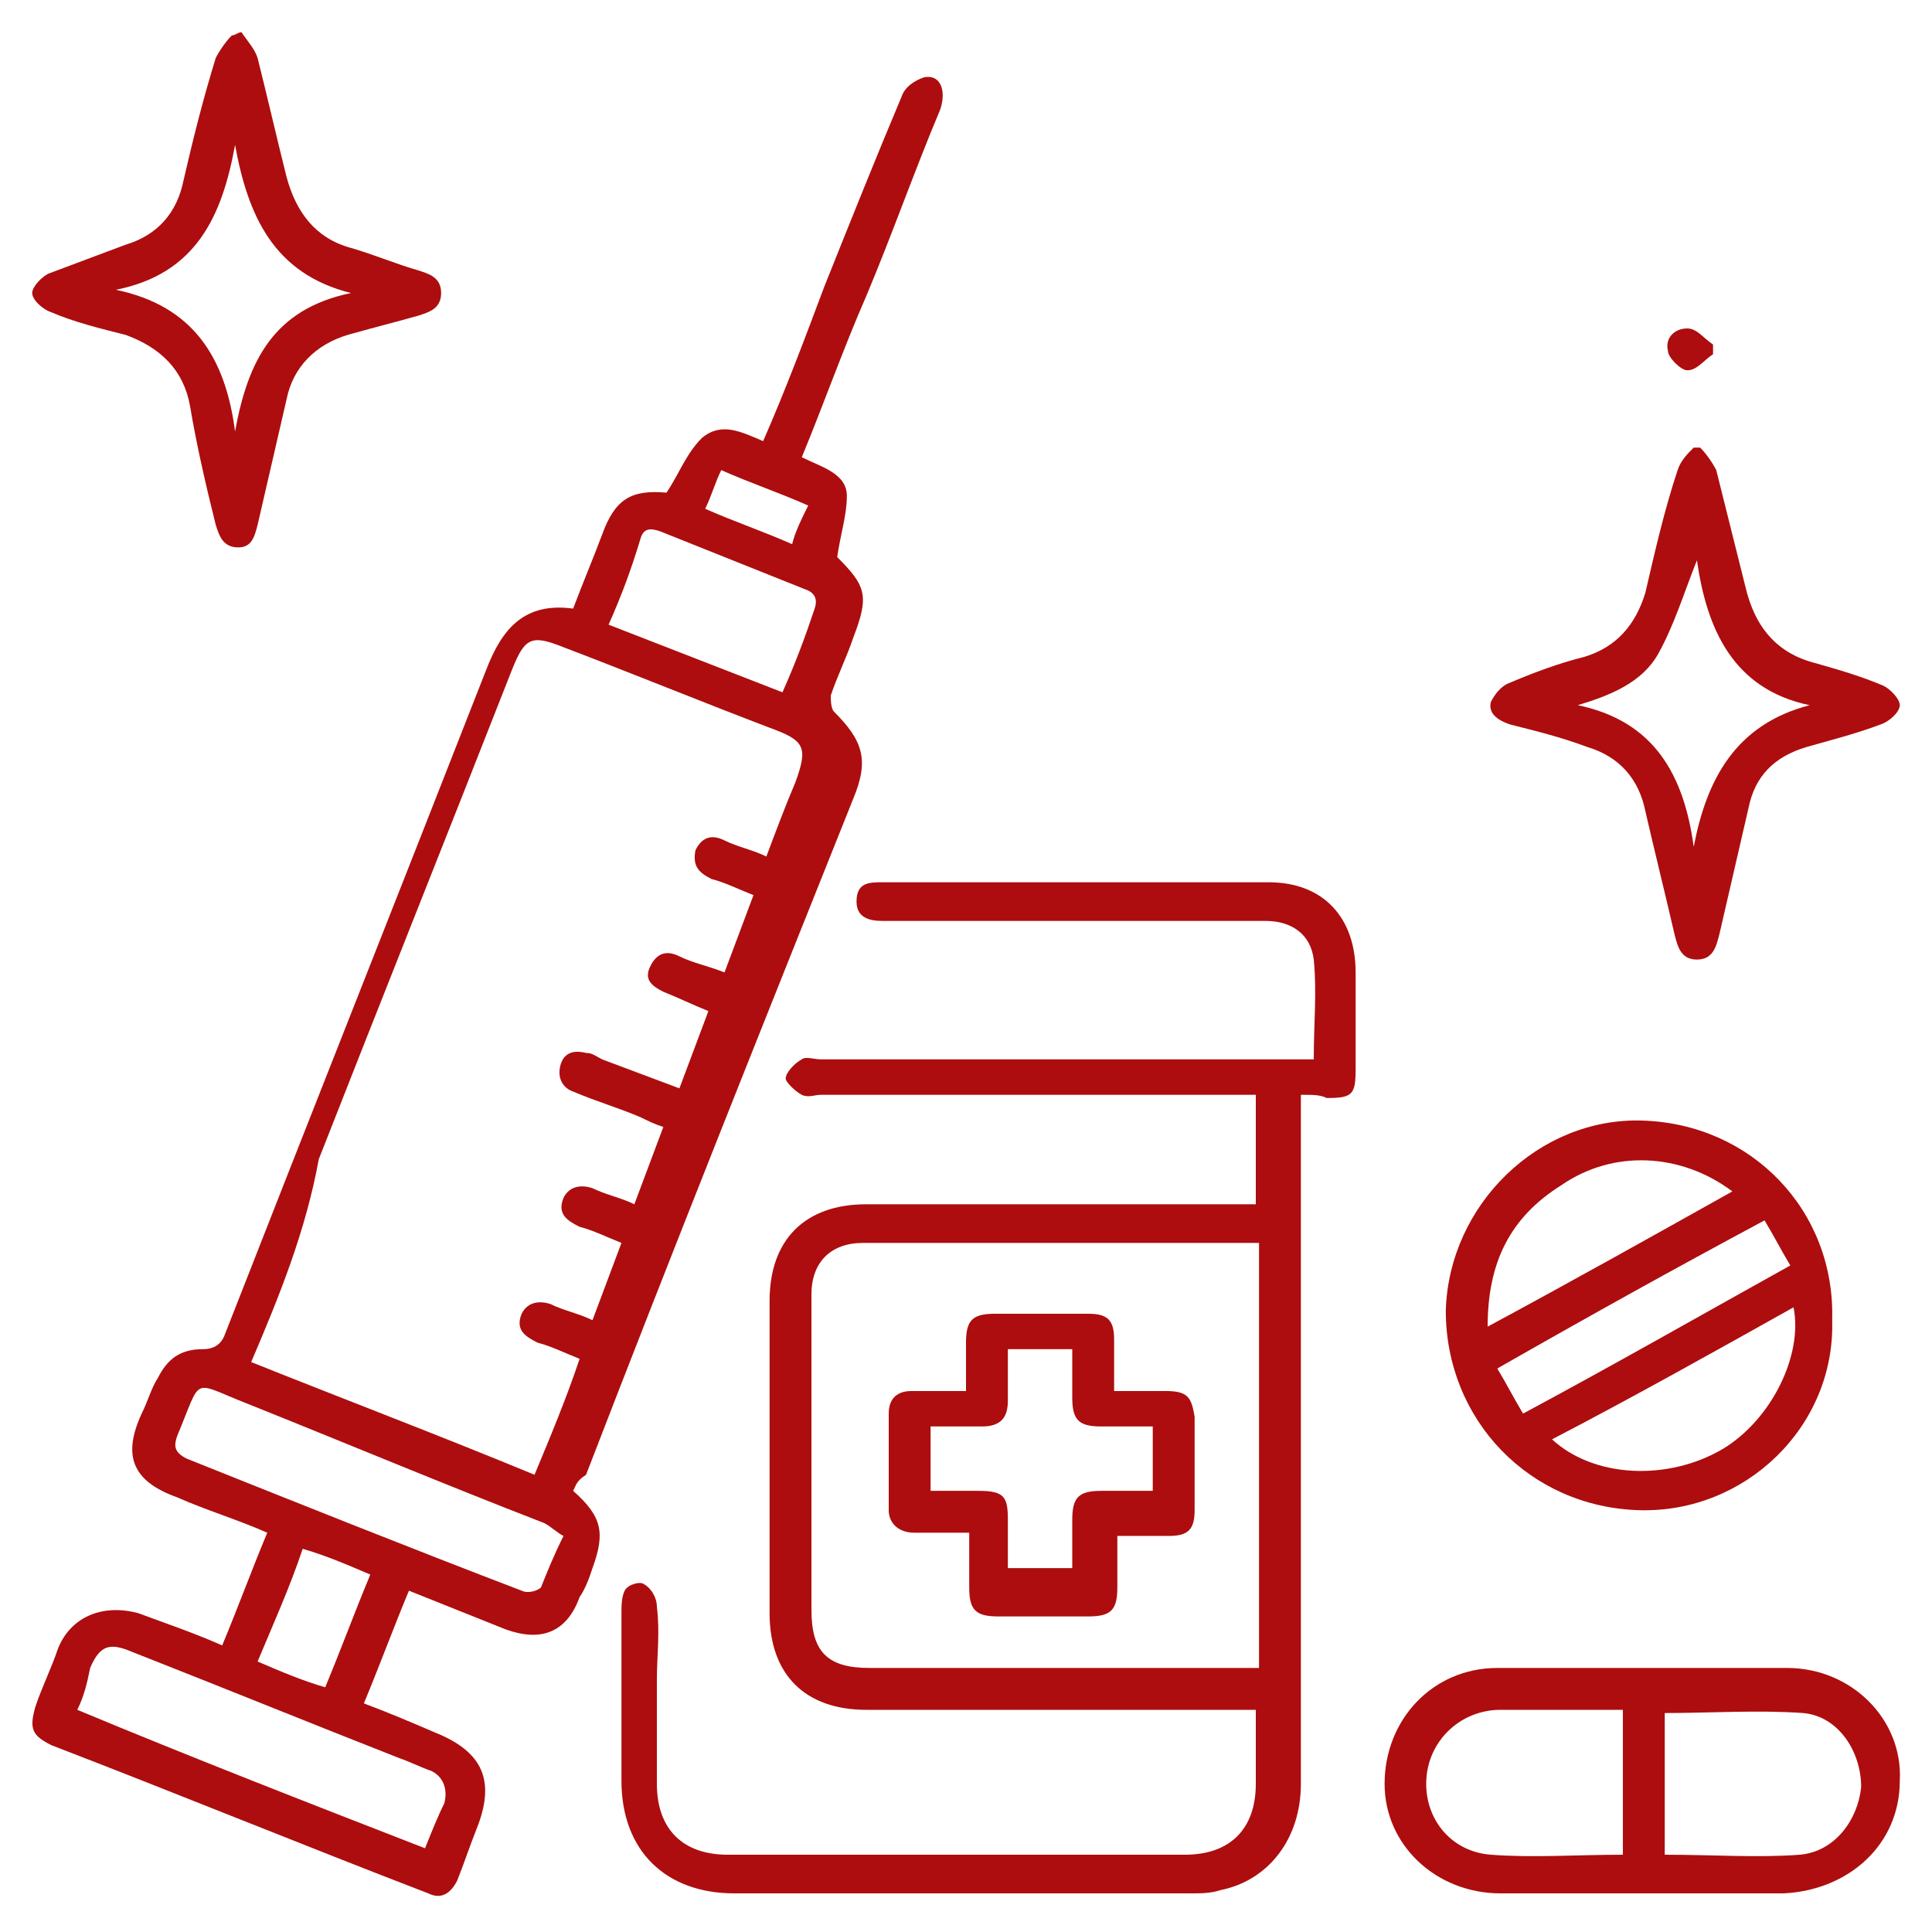 <svg xmlns="http://www.w3.org/2000/svg" xmlns:xlink="http://www.w3.org/1999/xlink" id="Layer_1" x="0px" y="0px" viewBox="0 0 60 60" style="enable-background:new 0 0 60 60;" xml:space="preserve"><style type="text/css">	.st0{fill:#AD0D0E;}</style><g>	<path class="st0" d="M17.8,46.3c0.9,0.8,1,1.3,0.6,2.4c-0.1,0.3-0.2,0.6-0.4,0.9c-0.4,1.1-1.2,1.4-2.3,1c-1-0.4-2-0.8-3-1.2   c-0.5,1.2-0.9,2.3-1.4,3.5c0.8,0.3,1.5,0.6,2.2,0.9c1.5,0.6,1.9,1.5,1.3,3c-0.2,0.5-0.4,1.1-0.6,1.6c-0.2,0.4-0.5,0.6-0.9,0.4   c-3.9-1.5-7.8-3.1-11.7-4.6C1,53.9,0.9,53.7,1.1,53c0.2-0.6,0.5-1.2,0.7-1.8c0.4-1,1.4-1.4,2.5-1.1c0.8,0.3,1.7,0.6,2.6,1   c0.5-1.2,0.9-2.3,1.4-3.5c-0.9-0.4-1.9-0.7-2.8-1.1c-1.4-0.5-1.7-1.3-1.1-2.6c0.2-0.4,0.3-0.8,0.5-1.1c0.3-0.6,0.7-0.9,1.4-0.9   c0.4,0,0.6-0.2,0.7-0.5c2.7-6.9,5.4-13.7,8.1-20.6c0.5-1.3,1.2-2.1,2.7-1.9c0.3-0.8,0.6-1.5,0.9-2.3c0.4-1.1,0.9-1.4,2-1.3   c0.4-0.6,0.6-1.2,1.1-1.7c0.6-0.5,1.2-0.2,1.9,0.1c0.7-1.6,1.3-3.2,1.9-4.8c0.8-2,1.6-4,2.4-5.9c0.1-0.3,0.4-0.5,0.7-0.6   c0.5-0.1,0.7,0.4,0.5,1c-0.8,1.9-1.5,3.9-2.3,5.8c-0.7,1.6-1.3,3.3-2,5c0.6,0.3,1.4,0.5,1.4,1.2c0,0.6-0.2,1.2-0.3,1.9   c0.9,0.9,1,1.2,0.5,2.5c-0.2,0.6-0.5,1.2-0.7,1.8c0,0.1,0,0.4,0.1,0.5c0.9,0.9,1.1,1.5,0.6,2.7c-2.8,7-5.6,14-8.3,21   C17.9,46,17.9,46.1,17.8,46.3z M7.8,42.3c3,1.2,5.9,2.3,8.8,3.5c0.5-1.2,1-2.4,1.4-3.6c-0.5-0.2-0.9-0.4-1.3-0.5   c-0.4-0.2-0.7-0.4-0.5-0.9c0.2-0.4,0.6-0.4,0.9-0.3c0.4,0.2,0.9,0.3,1.3,0.5c0.3-0.8,0.6-1.6,0.9-2.4c-0.5-0.2-0.9-0.4-1.3-0.5   c-0.4-0.2-0.7-0.4-0.5-0.9c0.2-0.4,0.6-0.4,0.9-0.3c0.4,0.2,0.9,0.3,1.3,0.5c0.3-0.8,0.6-1.6,0.9-2.4c-0.3-0.1-0.5-0.2-0.7-0.3   c-0.7-0.3-1.4-0.5-2.1-0.8c-0.3-0.1-0.5-0.4-0.4-0.8c0.1-0.4,0.4-0.5,0.8-0.4c0.2,0,0.3,0.1,0.5,0.2c0.8,0.3,1.6,0.6,2.4,0.9   c0.3-0.8,0.6-1.6,0.9-2.4c-0.5-0.2-0.9-0.4-1.4-0.6c-0.4-0.2-0.6-0.4-0.4-0.8c0.2-0.4,0.5-0.5,0.9-0.3c0.4,0.2,0.9,0.3,1.4,0.5   c0.3-0.8,0.6-1.6,0.9-2.4c-0.5-0.2-0.9-0.4-1.3-0.5c-0.4-0.2-0.6-0.4-0.5-0.9c0.2-0.4,0.5-0.5,0.9-0.3c0.4,0.2,0.9,0.3,1.3,0.5   c0.3-0.8,0.6-1.6,0.9-2.3c0.4-1.1,0.3-1.3-0.8-1.7c-2.1-0.8-4.3-1.7-6.4-2.5c-1-0.4-1.2-0.3-1.6,0.7c-2,5.1-4,10.1-6,15.2   C9.5,38.2,8.7,40.2,7.8,42.3z M17.5,47.7c-0.2-0.1-0.4-0.3-0.6-0.4c-3.1-1.2-6.2-2.5-9.2-3.7c-1.8-0.7-1.4-0.9-2.2,1   c-0.1,0.3-0.1,0.5,0.3,0.7c3.5,1.4,7,2.8,10.4,4.1c0.2,0.1,0.5,0,0.6-0.1C17,48.8,17.2,48.3,17.5,47.7z M2.4,53.1   C6,54.6,9.6,56,13.2,57.4c0.2-0.5,0.4-1,0.6-1.4c0.1-0.4,0-0.8-0.4-1c-0.3-0.1-0.7-0.3-1-0.4c-2.8-1.1-5.5-2.2-8.3-3.3   c-0.7-0.3-1-0.2-1.3,0.5C2.7,52.3,2.6,52.7,2.4,53.1z M18.9,19.4c1.8,0.7,3.6,1.4,5.4,2.1c0.4-0.9,0.7-1.7,1-2.6   c0.1-0.3,0-0.5-0.3-0.6c-1.5-0.6-3-1.2-4.5-1.8c-0.3-0.1-0.5-0.1-0.6,0.2C19.6,17.7,19.3,18.5,18.9,19.4z M8,51.6   c0.7,0.3,1.4,0.6,2.1,0.8c0.5-1.2,0.9-2.3,1.4-3.5c-0.7-0.3-1.4-0.6-2.1-0.8C9,49.3,8.5,50.4,8,51.6z M25.1,15.7   c-0.9-0.4-1.8-0.7-2.7-1.1c-0.2,0.4-0.3,0.8-0.5,1.2c0.9,0.4,1.8,0.7,2.7,1.1C24.7,16.5,24.9,16.1,25.1,15.7z"></path>	<path class="st0" d="M40.4,34c0,0.3,0,0.6,0,0.8c0,6.9,0,13.8,0,20.6c0,1.7-1,3-2.5,3.3c-0.3,0.1-0.6,0.1-0.9,0.1   c-4.7,0-9.5,0-14.2,0c-2.1,0-3.5-1.3-3.5-3.5c0-1.7,0-3.5,0-5.2c0-0.2,0-0.5,0.1-0.7c0.1-0.2,0.5-0.3,0.6-0.2   c0.2,0.1,0.4,0.4,0.4,0.7c0.1,0.8,0,1.5,0,2.3c0,1.1,0,2.1,0,3.2c0,1.4,0.8,2.2,2.2,2.2c3.4,0,6.8,0,10.2,0c1.3,0,2.7,0,4,0   c1.4,0,2.2-0.8,2.2-2.2c0-0.8,0-1.5,0-2.3c-0.3,0-0.5,0-0.7,0c-3.8,0-7.6,0-11.4,0c-1.9,0-3-1.1-3-3c0-3.2,0-6.4,0-9.7   c0-1.9,1.1-3,3-3c3.8,0,7.6,0,11.4,0c0.2,0,0.4,0,0.7,0c0-1.1,0-2.2,0-3.4c-0.2,0-0.4,0-0.7,0c-4.3,0-8.5,0-12.8,0   c-0.2,0-0.4,0.1-0.6,0c-0.2-0.1-0.5-0.4-0.5-0.5c0-0.2,0.3-0.5,0.5-0.6c0.1-0.1,0.4,0,0.6,0c4.9,0,9.7,0,14.6,0c0.2,0,0.5,0,0.7,0   c0-1.1,0.1-2.1,0-3.1c-0.1-0.8-0.7-1.2-1.5-1.2c-2.5,0-5,0-7.4,0c-1.5,0-3,0-4.5,0c-0.4,0-0.8-0.1-0.8-0.6c0-0.6,0.4-0.6,0.8-0.6   c4,0,8,0,12,0c1.7,0,2.7,1.1,2.7,2.8c0,1,0,2,0,3c0,0.8-0.1,0.9-0.9,0.9C41,34,40.8,34,40.4,34z M39.1,51.8c0-4.4,0-8.8,0-13.2   c-0.1,0-0.3,0-0.4,0c-4,0-7.9,0-11.9,0c-1,0-1.6,0.6-1.6,1.6c0,3.3,0,6.5,0,9.8c0,1.3,0.5,1.8,1.8,1.8c3.8,0,7.6,0,11.4,0   C38.7,51.8,38.9,51.8,39.1,51.8z"></path>	<path class="st0" d="M50.9,46.9c-3.4-0.1-6-2.8-6-6.2c0.1-3.3,2.9-6,6.1-5.9c3.4,0.1,6,2.8,5.9,6.2C57,44.3,54.2,47,50.9,46.9z    M46.2,41.2c2.6-1.4,5.1-2.8,7.6-4.2c-1.6-1.2-3.7-1.3-5.3-0.2C46.9,37.8,46.2,39.2,46.2,41.2z M48.2,44.7c1.3,1.2,3.6,1.3,5.3,0.3   c1.5-0.9,2.5-2.9,2.2-4.4C53.2,42,50.7,43.4,48.2,44.7z M46.5,42.5c0.3,0.5,0.5,0.9,0.8,1.4c2.8-1.5,5.6-3.1,8.3-4.6   c-0.3-0.5-0.5-0.9-0.8-1.4C52,39.4,49.3,40.9,46.5,42.5z"></path>	<path class="st0" d="M51,58.8c-1.5,0-2.9,0-4.4,0c-2,0-3.6-1.5-3.6-3.4c0-2,1.5-3.6,3.5-3.6c3,0,6,0,9,0c2,0,3.6,1.6,3.5,3.5   c0,2-1.6,3.4-3.6,3.5c0,0-0.1,0-0.1,0C53.9,58.8,52.5,58.8,51,58.8z M50.4,57.6c0-1.5,0-3,0-4.5c-1.3,0-2.6,0-3.8,0   c-1.2,0-2.2,0.9-2.3,2.1c-0.1,1.2,0.7,2.3,2,2.4C47.6,57.7,49,57.6,50.4,57.6z M51.7,57.6c1.5,0,2.9,0.1,4.2,0   c1.1-0.1,1.8-1.1,1.9-2.1c0-1.1-0.7-2.2-1.8-2.3c-1.4-0.1-2.9,0-4.3,0C51.7,54.6,51.7,56.1,51.7,57.6z"></path>	<path class="st0" d="M7.5,1C7.7,1.3,7.9,1.5,8,1.8C8.3,3,8.6,4.3,8.9,5.5c0.3,1.1,0.9,1.9,2,2.2c0.7,0.2,1.4,0.5,2.1,0.7   c0.3,0.1,0.7,0.2,0.7,0.7c0,0.5-0.4,0.6-0.7,0.7c-0.7,0.2-1.5,0.4-2.2,0.6c-1,0.3-1.7,1-1.9,2C8.6,13.7,8.3,15,8,16.3   C7.9,16.7,7.8,17,7.4,17c-0.5,0-0.6-0.4-0.7-0.7c-0.3-1.2-0.6-2.5-0.8-3.7c-0.2-1.1-0.9-1.8-2-2.2C3.1,10.2,2.3,10,1.6,9.7   C1.3,9.6,1,9.3,1,9.1c0-0.2,0.3-0.5,0.5-0.6c0.8-0.3,1.6-0.6,2.4-0.9c1-0.3,1.6-1,1.8-2c0.3-1.3,0.6-2.5,1-3.8   C6.8,1.6,7,1.3,7.2,1.1C7.3,1.1,7.4,1,7.5,1z M7.3,4.5C6.9,6.7,6.1,8.5,3.6,9c2.4,0.5,3.4,2.1,3.7,4.4c0.4-2.2,1.2-3.8,3.6-4.3   C8.5,8.5,7.7,6.7,7.3,4.5z"></path>	<path class="st0" d="M52.8,13.9c0.2,0.2,0.4,0.5,0.5,0.7c0.3,1.2,0.6,2.4,0.9,3.6c0.3,1.3,1,2.1,2.2,2.4c0.7,0.2,1.4,0.4,2.1,0.7   c0.2,0.1,0.5,0.4,0.5,0.6c0,0.2-0.3,0.5-0.6,0.6c-0.8,0.3-1.6,0.5-2.3,0.7c-1,0.3-1.6,0.9-1.8,1.9c-0.3,1.3-0.6,2.6-0.9,3.9   c-0.1,0.4-0.2,0.8-0.7,0.8c-0.5,0-0.6-0.4-0.7-0.8c-0.3-1.3-0.6-2.5-0.9-3.8c-0.2-1-0.8-1.7-1.8-2c-0.8-0.3-1.6-0.5-2.4-0.7   c-0.3-0.1-0.7-0.3-0.6-0.7c0.1-0.2,0.3-0.5,0.6-0.6c0.7-0.3,1.5-0.6,2.3-0.8c1-0.3,1.6-1,1.9-2c0.3-1.3,0.6-2.6,1-3.8   c0.1-0.3,0.3-0.5,0.5-0.7C52.6,13.9,52.7,13.9,52.8,13.9z M56.2,21.9c-2.4-0.5-3.2-2.4-3.5-4.5c-0.4,1-0.7,2-1.2,2.9   C51,21.2,50,21.6,49,21.9c2.4,0.5,3.3,2.2,3.6,4.4C53,24.2,53.9,22.5,56.2,21.9z"></path>	<path class="st0" d="M53.2,11c-0.3,0.2-0.5,0.5-0.8,0.5c-0.2,0-0.6-0.4-0.6-0.6c-0.1-0.4,0.2-0.7,0.6-0.7c0.3,0,0.5,0.3,0.8,0.5   C53.2,10.8,53.2,10.9,53.2,11z"></path>	<path class="st0" d="M30.1,47.6c-0.6,0-1.1,0-1.7,0c-0.5,0-0.8-0.3-0.8-0.7c0-1,0-2,0-3c0-0.5,0.3-0.7,0.7-0.7c0.5,0,1.1,0,1.7,0   c0-0.5,0-1,0-1.5c0-0.7,0.2-0.9,0.9-0.9c1,0,1.9,0,2.9,0c0.6,0,0.8,0.2,0.8,0.8c0,0.5,0,1,0,1.6c0.6,0,1.1,0,1.6,0   c0.7,0,0.8,0.2,0.9,0.8c0,1,0,1.9,0,2.9c0,0.6-0.2,0.8-0.8,0.8c-0.5,0-1,0-1.6,0c0,0.6,0,1.1,0,1.6c0,0.7-0.2,0.9-0.9,0.9   c-0.9,0-1.9,0-2.8,0c-0.7,0-0.9-0.2-0.9-0.9C30.1,48.6,30.1,48.1,30.1,47.6z M35.8,44.3c-0.6,0-1.1,0-1.6,0c-0.7,0-0.9-0.2-0.9-0.9   c0-0.5,0-1,0-1.5c-0.7,0-1.4,0-2,0c0,0.6,0,1.1,0,1.6c0,0.5-0.2,0.8-0.8,0.8c-0.5,0-1.1,0-1.6,0c0,0.7,0,1.3,0,2c0.5,0,1,0,1.5,0   c0.8,0,0.9,0.2,0.9,0.9c0,0.5,0,1,0,1.5c0.7,0,1.4,0,2,0c0-0.1,0-0.1,0-0.2c0-0.4,0-0.9,0-1.3c0-0.7,0.2-0.9,0.9-0.9   c0.5,0,1,0,1.6,0C35.8,45.6,35.8,45,35.8,44.3z"></path></g></svg>